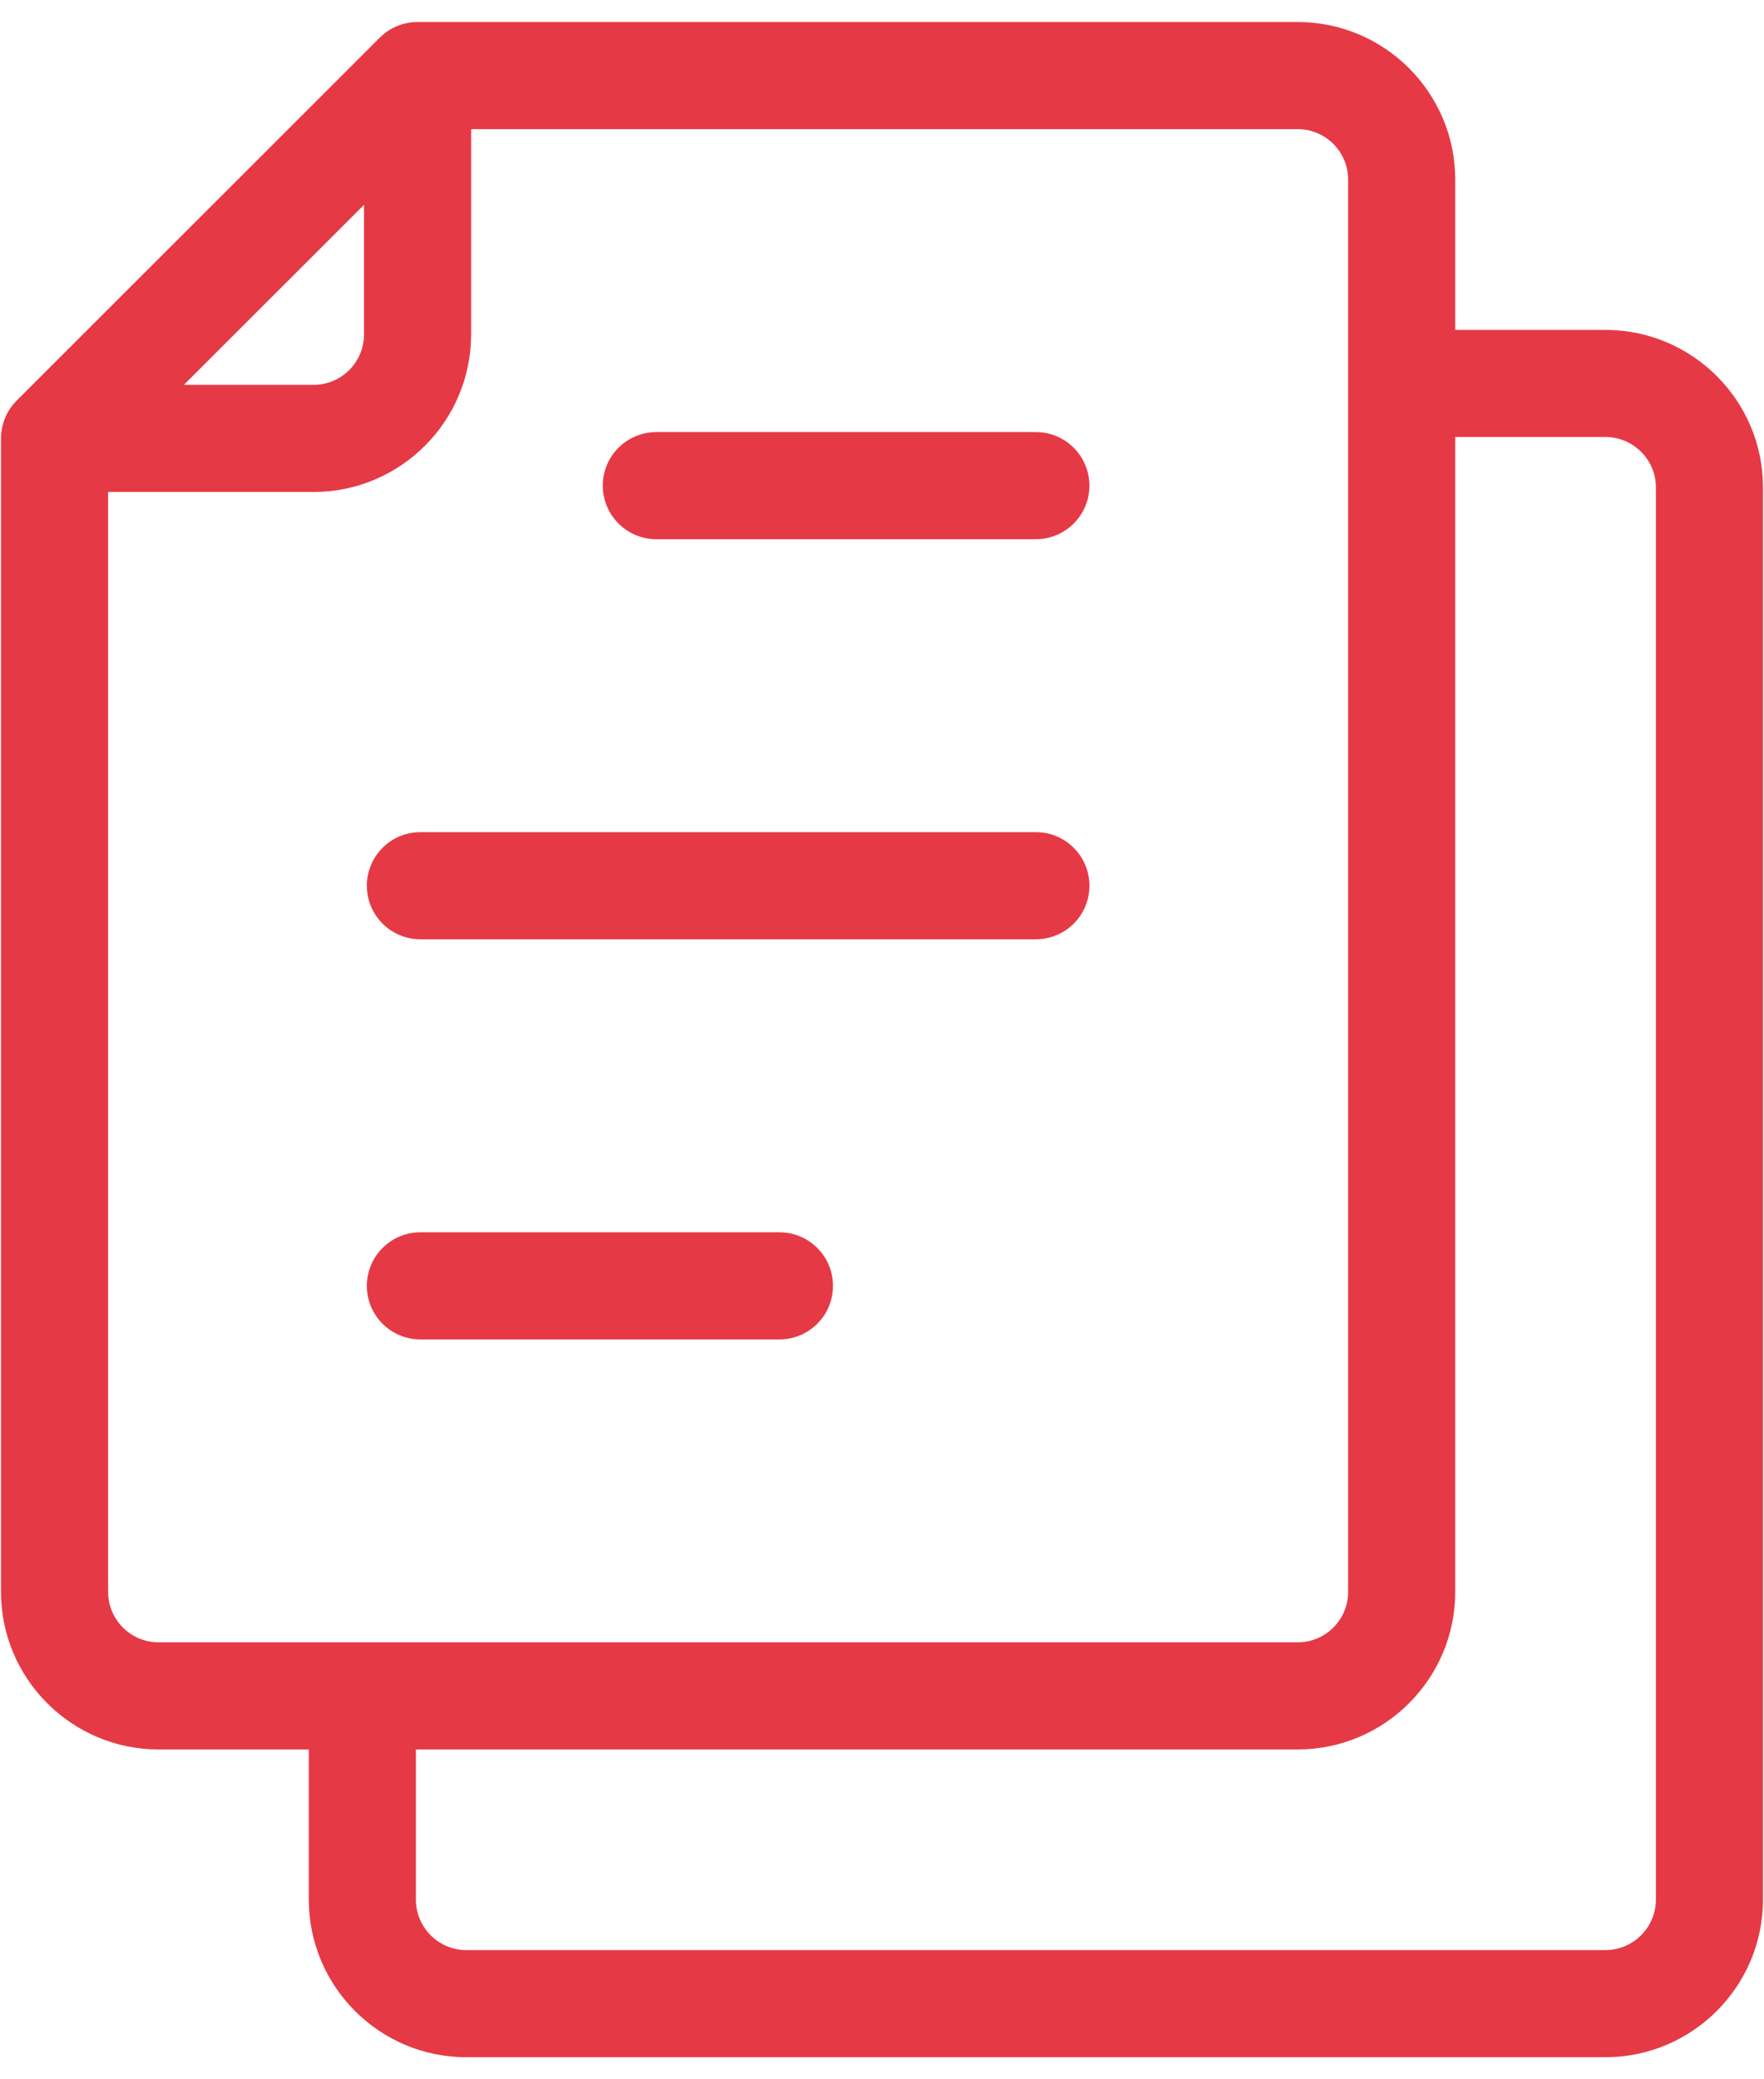<svg width="56" height="66" viewBox="0 0 56 66" fill="none" xmlns="http://www.w3.org/2000/svg">
<path d="M50.963 10.471H46.198V5.701C46.198 2.943 43.954 0.699 41.197 0.699H13.255C12.805 0.699 12.372 0.878 12.053 1.197L0.53 12.714C0.211 13.033 0.032 13.466 0.032 13.916V50.528C0.032 53.286 2.276 55.53 5.034 55.53H9.803V60.294C9.803 63.054 12.045 65.299 14.801 65.299H50.963C53.723 65.299 55.968 63.054 55.968 60.294V15.469C55.968 12.713 53.723 10.471 50.963 10.471ZM11.556 6.502V10.614C11.556 11.498 10.837 12.216 9.954 12.216H5.838L11.556 6.502ZM5.034 52.13C4.151 52.13 3.432 51.412 3.432 50.528V15.616H9.954C12.712 15.616 14.956 13.373 14.956 10.614V4.099H41.197C42.08 4.099 42.798 4.818 42.798 5.701V50.528C42.798 51.412 42.08 52.13 41.197 52.13H5.034ZM52.568 60.294C52.568 61.179 51.848 61.899 50.963 61.899H14.801C13.919 61.899 13.203 61.179 13.203 60.294V55.53H41.197C43.954 55.53 46.198 53.286 46.198 50.528V13.871H50.963C51.848 13.871 52.568 14.588 52.568 15.469V60.294Z" fill="#E63946"/>
<path d="M32.885 13.715H20.836C19.897 13.715 19.136 14.476 19.136 15.415C19.136 16.354 19.897 17.115 20.836 17.115H32.885C33.824 17.115 34.584 16.354 34.584 15.415C34.584 14.476 33.824 13.715 32.885 13.715Z" fill="#E63946"/>
<path d="M32.885 26.414H13.346C12.407 26.414 11.646 27.175 11.646 28.114C11.646 29.053 12.407 29.814 13.346 29.814H32.885C33.824 29.814 34.585 29.053 34.585 28.114C34.585 27.175 33.824 26.414 32.885 26.414Z" fill="#E63946"/>
<path d="M24.744 39.115H13.346C12.407 39.115 11.646 39.876 11.646 40.815C11.646 41.754 12.407 42.515 13.346 42.515H24.744C25.683 42.515 26.444 41.754 26.444 40.815C26.444 39.876 25.683 39.115 24.744 39.115Z" fill="#E63946"/>
</svg>

